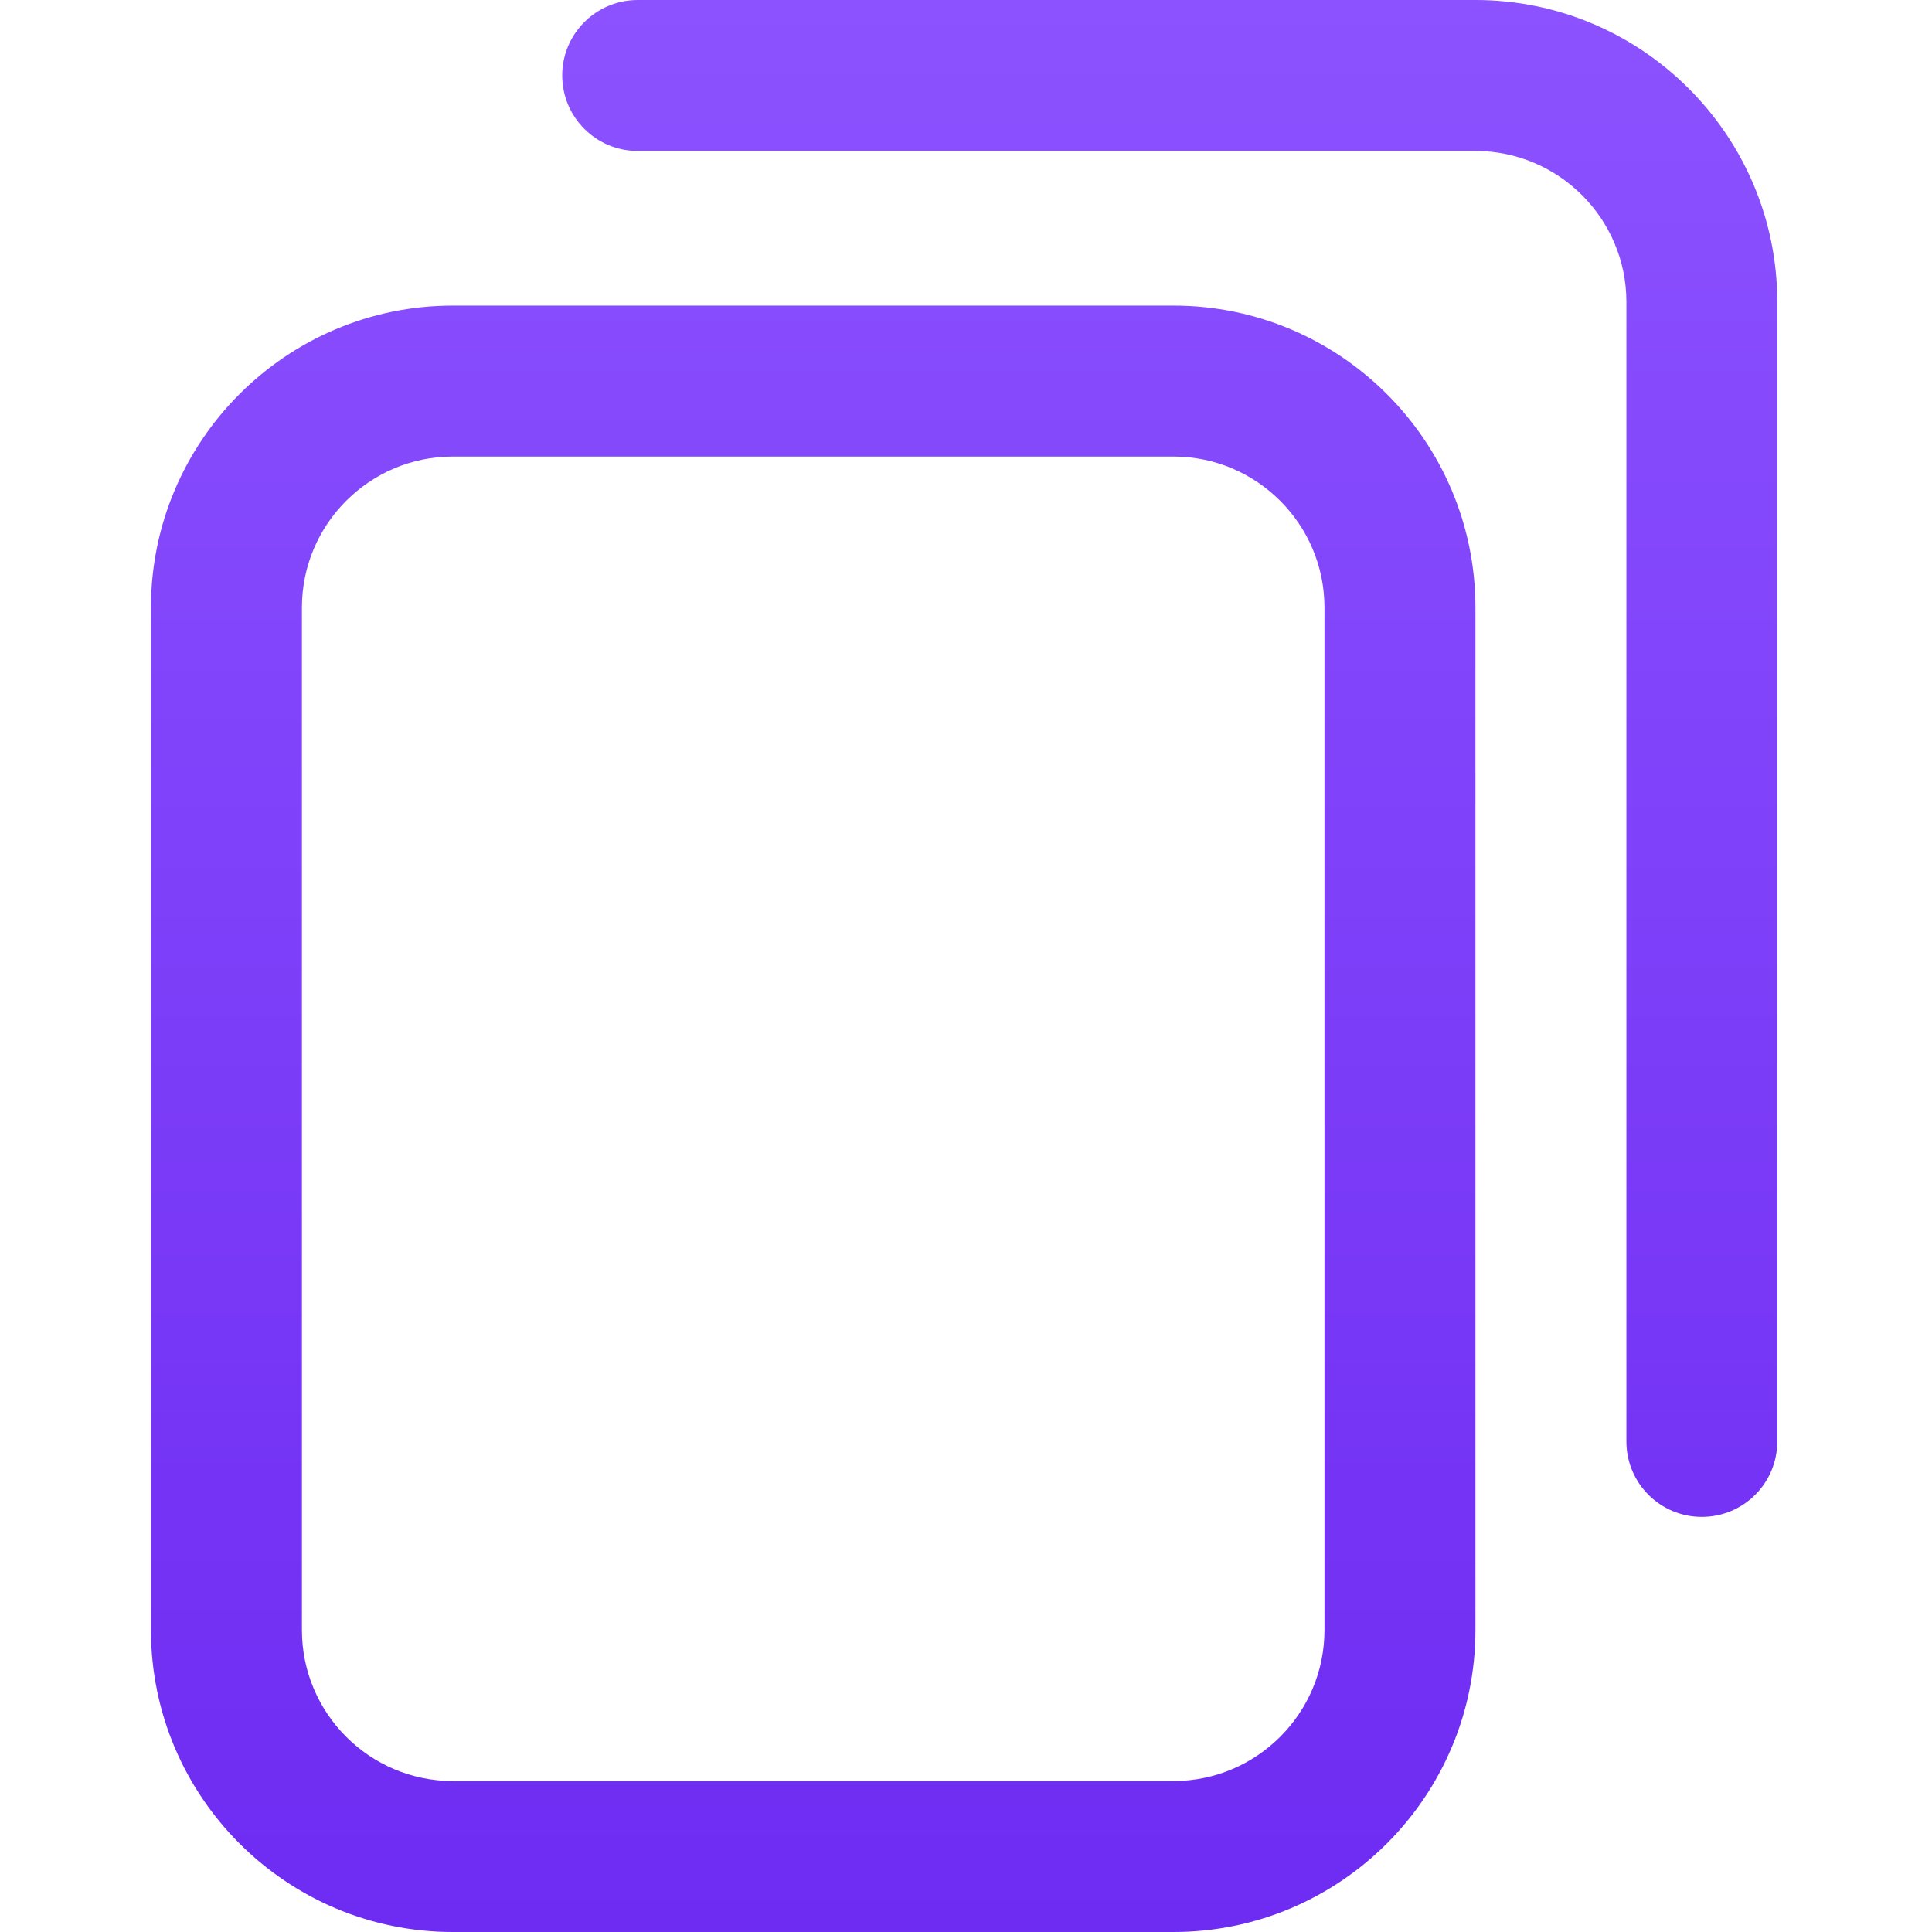 <svg width="22" height="22" viewBox="0 0 22 22" fill="none" xmlns="http://www.w3.org/2000/svg">
<path d="M13.363 22H5.156C3.261 22 1.719 20.458 1.719 18.562V6.918C1.719 5.022 3.261 3.48 5.156 3.48H13.363C15.259 3.48 16.801 5.022 16.801 6.918V18.562C16.801 20.458 15.259 22 13.363 22ZM5.156 5.199C4.209 5.199 3.438 5.97 3.438 6.918V18.562C3.438 19.51 4.209 20.281 5.156 20.281H13.363C14.311 20.281 15.082 19.51 15.082 18.562V6.918C15.082 5.97 14.311 5.199 13.363 5.199H5.156ZM20.238 16.414V3.438C20.238 1.542 18.696 0 16.801 0H7.262C6.787 0 6.402 0.385 6.402 0.859C6.402 1.334 6.787 1.719 7.262 1.719H16.801C17.748 1.719 18.52 2.49 18.52 3.438V16.414C18.52 16.889 18.904 17.273 19.379 17.273C19.854 17.273 20.238 16.889 20.238 16.414Z" fill="url(#paint0_linear_99_3678)"/>
<defs>
<linearGradient id="paint0_linear_99_3678" x1="10.979" y1="0" x2="10.979" y2="22" gradientUnits="userSpaceOnUse">
<stop stop-color="#8C52FF"/>
<stop offset="1" stop-color="#6E2BF2"/>
</linearGradient>
</defs>
</svg>
